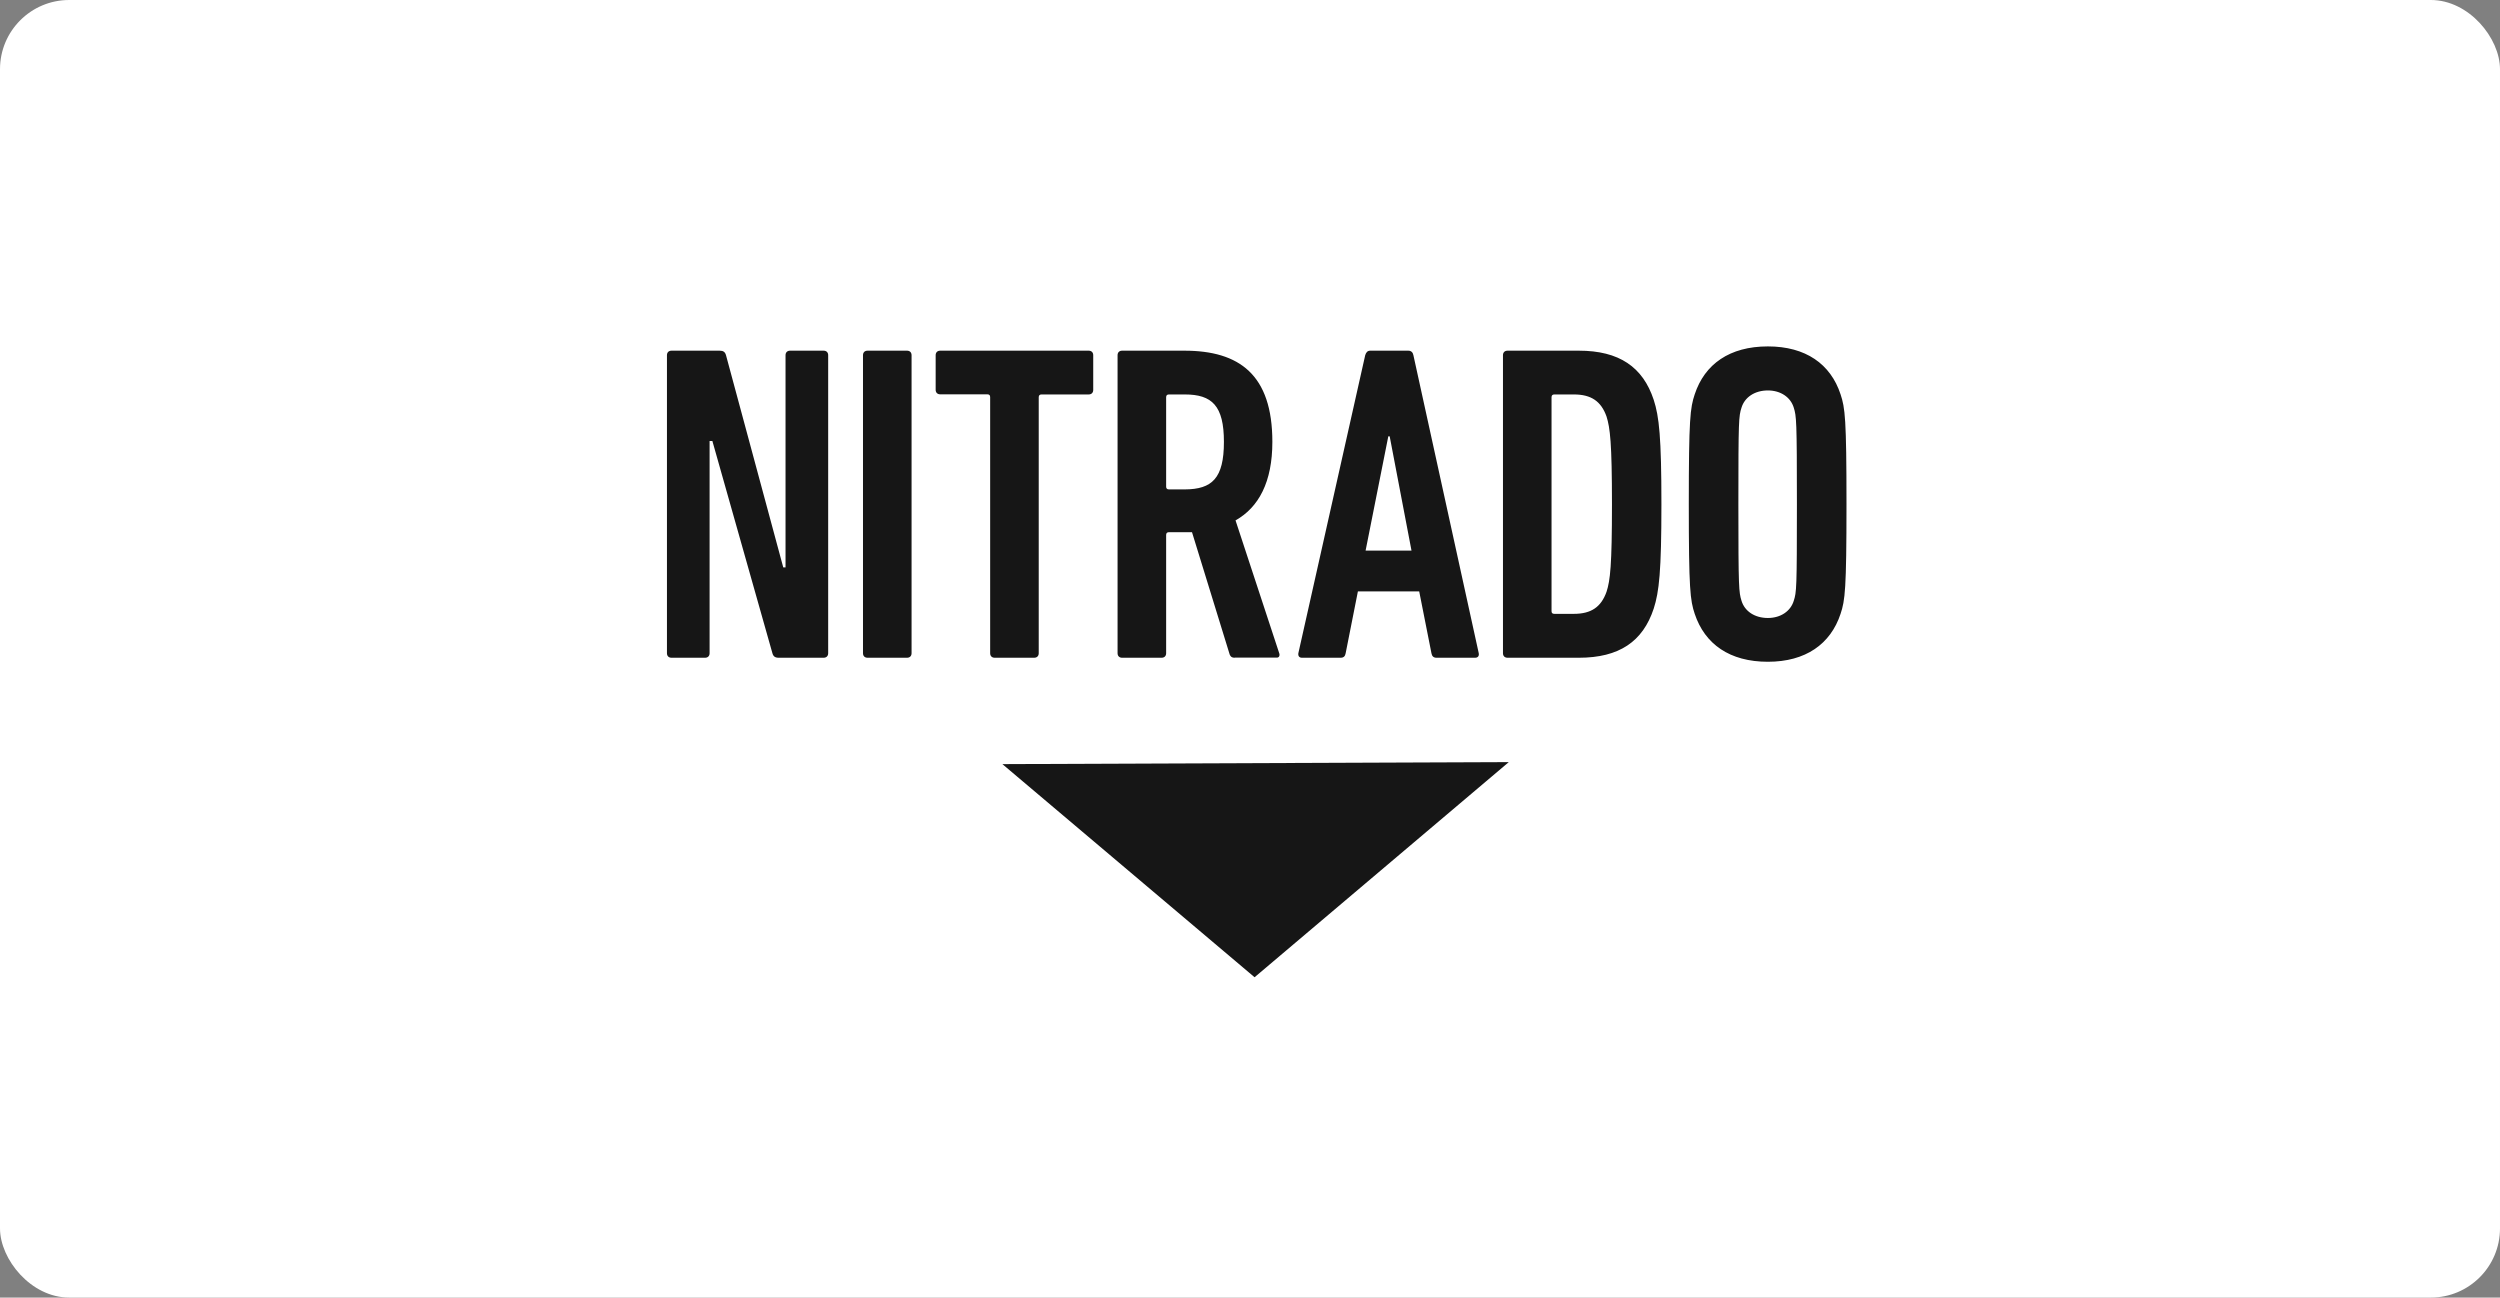 <svg width="289" height="150" viewBox="0 0 289 150" fill="none" xmlns="http://www.w3.org/2000/svg">
<rect x="0" y="0" width="289" height="150" fill="#808080" stroke="none"/>
<rect width="289" height="150" rx="8" fill="white"/>
<path d="M77.1 41.06C77.1 40.741 77.304 40.538 77.625 40.538H83.195C83.618 40.538 83.823 40.697 83.925 41.06L90.545 65.595H90.808V41.06C90.808 40.741 91.012 40.538 91.333 40.538H95.212C95.533 40.538 95.737 40.741 95.737 41.06V75.514C95.737 75.833 95.533 76.036 95.212 76.036H90.02C89.597 76.036 89.393 75.876 89.291 75.514L82.35 50.978H82.029V75.514C82.029 75.833 81.825 76.036 81.504 76.036H77.625C77.304 76.036 77.1 75.833 77.1 75.514V41.06ZM99.762 41.06C99.762 40.741 99.966 40.538 100.287 40.538H104.852C105.173 40.538 105.377 40.741 105.377 41.06V75.514C105.377 75.833 105.173 76.036 104.852 76.036H100.287C99.966 76.036 99.762 75.833 99.762 75.514V41.06ZM114.987 76.036C114.666 76.036 114.462 75.833 114.462 75.514V45.903C114.462 45.7 114.36 45.584 114.141 45.584H108.687C108.366 45.584 108.162 45.381 108.162 45.062V41.06C108.162 40.741 108.366 40.538 108.687 40.538H125.852C126.173 40.538 126.377 40.741 126.377 41.06V45.077C126.377 45.395 126.173 45.599 125.852 45.599H120.398C120.193 45.599 120.077 45.7 120.077 45.918V75.514C120.077 75.833 119.873 76.036 119.552 76.036H114.987ZM142.739 76.036C142.418 76.036 142.273 75.934 142.156 75.674L137.795 61.521H135.127C134.923 61.521 134.806 61.622 134.806 61.84V75.514C134.806 75.833 134.602 76.036 134.281 76.036H129.716C129.395 76.036 129.191 75.833 129.191 75.514V41.06C129.191 40.741 129.395 40.538 129.716 40.538H136.906C143.264 40.538 147.085 43.307 147.085 51.08C147.085 55.72 145.51 58.649 142.827 60.157L147.873 75.499C147.975 75.76 147.873 76.022 147.61 76.022H142.739V76.036ZM141.485 51.08C141.485 46.904 140.114 45.599 136.964 45.599H135.127C134.923 45.599 134.806 45.7 134.806 45.918V56.257C134.806 56.46 134.908 56.576 135.127 56.576H136.964C140.114 56.561 141.485 55.3 141.485 51.08ZM157.818 41.06C157.92 40.741 158.081 40.538 158.402 40.538H162.806C163.127 40.538 163.331 40.741 163.389 41.06L170.943 75.514C171.002 75.833 170.841 76.036 170.52 76.036H166.058C165.693 76.036 165.533 75.833 165.475 75.514L164.06 68.365H156.973L155.558 75.514C155.5 75.833 155.354 76.036 154.975 76.036H150.512C150.191 76.036 150.045 75.833 150.089 75.514L157.818 41.06ZM163.17 63.652L160.648 50.442H160.487L157.862 63.652H163.17ZM173.743 41.06C173.743 40.741 173.948 40.538 174.268 40.538H182.508C187.175 40.538 189.916 42.423 191.17 46.222C191.798 48.151 192.06 50.558 192.06 58.287C192.06 66.016 191.798 68.409 191.17 70.352C189.916 74.165 187.175 76.036 182.508 76.036H174.268C173.948 76.036 173.743 75.833 173.743 75.514V41.06ZM179.679 70.961H181.939C183.937 70.961 185.089 70.178 185.716 68.409C186.139 67.103 186.343 65.378 186.343 58.287C186.343 51.196 186.125 49.456 185.716 48.151C185.089 46.382 183.937 45.599 181.939 45.599H179.679C179.475 45.599 179.358 45.7 179.358 45.918V70.656C179.358 70.859 179.46 70.961 179.679 70.961ZM195.91 70.961C195.385 69.395 195.225 68.147 195.225 58.272C195.225 48.397 195.385 47.15 195.91 45.584C197.062 42.089 199.95 40.045 204.368 40.045C208.729 40.045 211.616 42.075 212.768 45.584C213.293 47.15 213.454 48.397 213.454 58.272C213.454 68.147 213.293 69.395 212.768 70.961C211.616 74.455 208.729 76.5 204.368 76.5C199.964 76.5 197.077 74.47 195.91 70.961ZM207.358 69.453C207.679 68.466 207.723 68.046 207.723 58.287C207.723 48.528 207.664 48.107 207.358 47.121C206.993 45.918 205.841 45.135 204.368 45.135C202.852 45.135 201.685 45.918 201.32 47.121C201 48.107 200.956 48.528 200.956 58.287C200.956 68.046 201.014 68.466 201.32 69.453C201.685 70.656 202.837 71.439 204.368 71.439C205.841 71.439 206.993 70.656 207.358 69.453ZM115.877 88.333L174.414 88.101L145.029 112.97L115.877 88.333Z" fill="#161616"/>
</svg>

